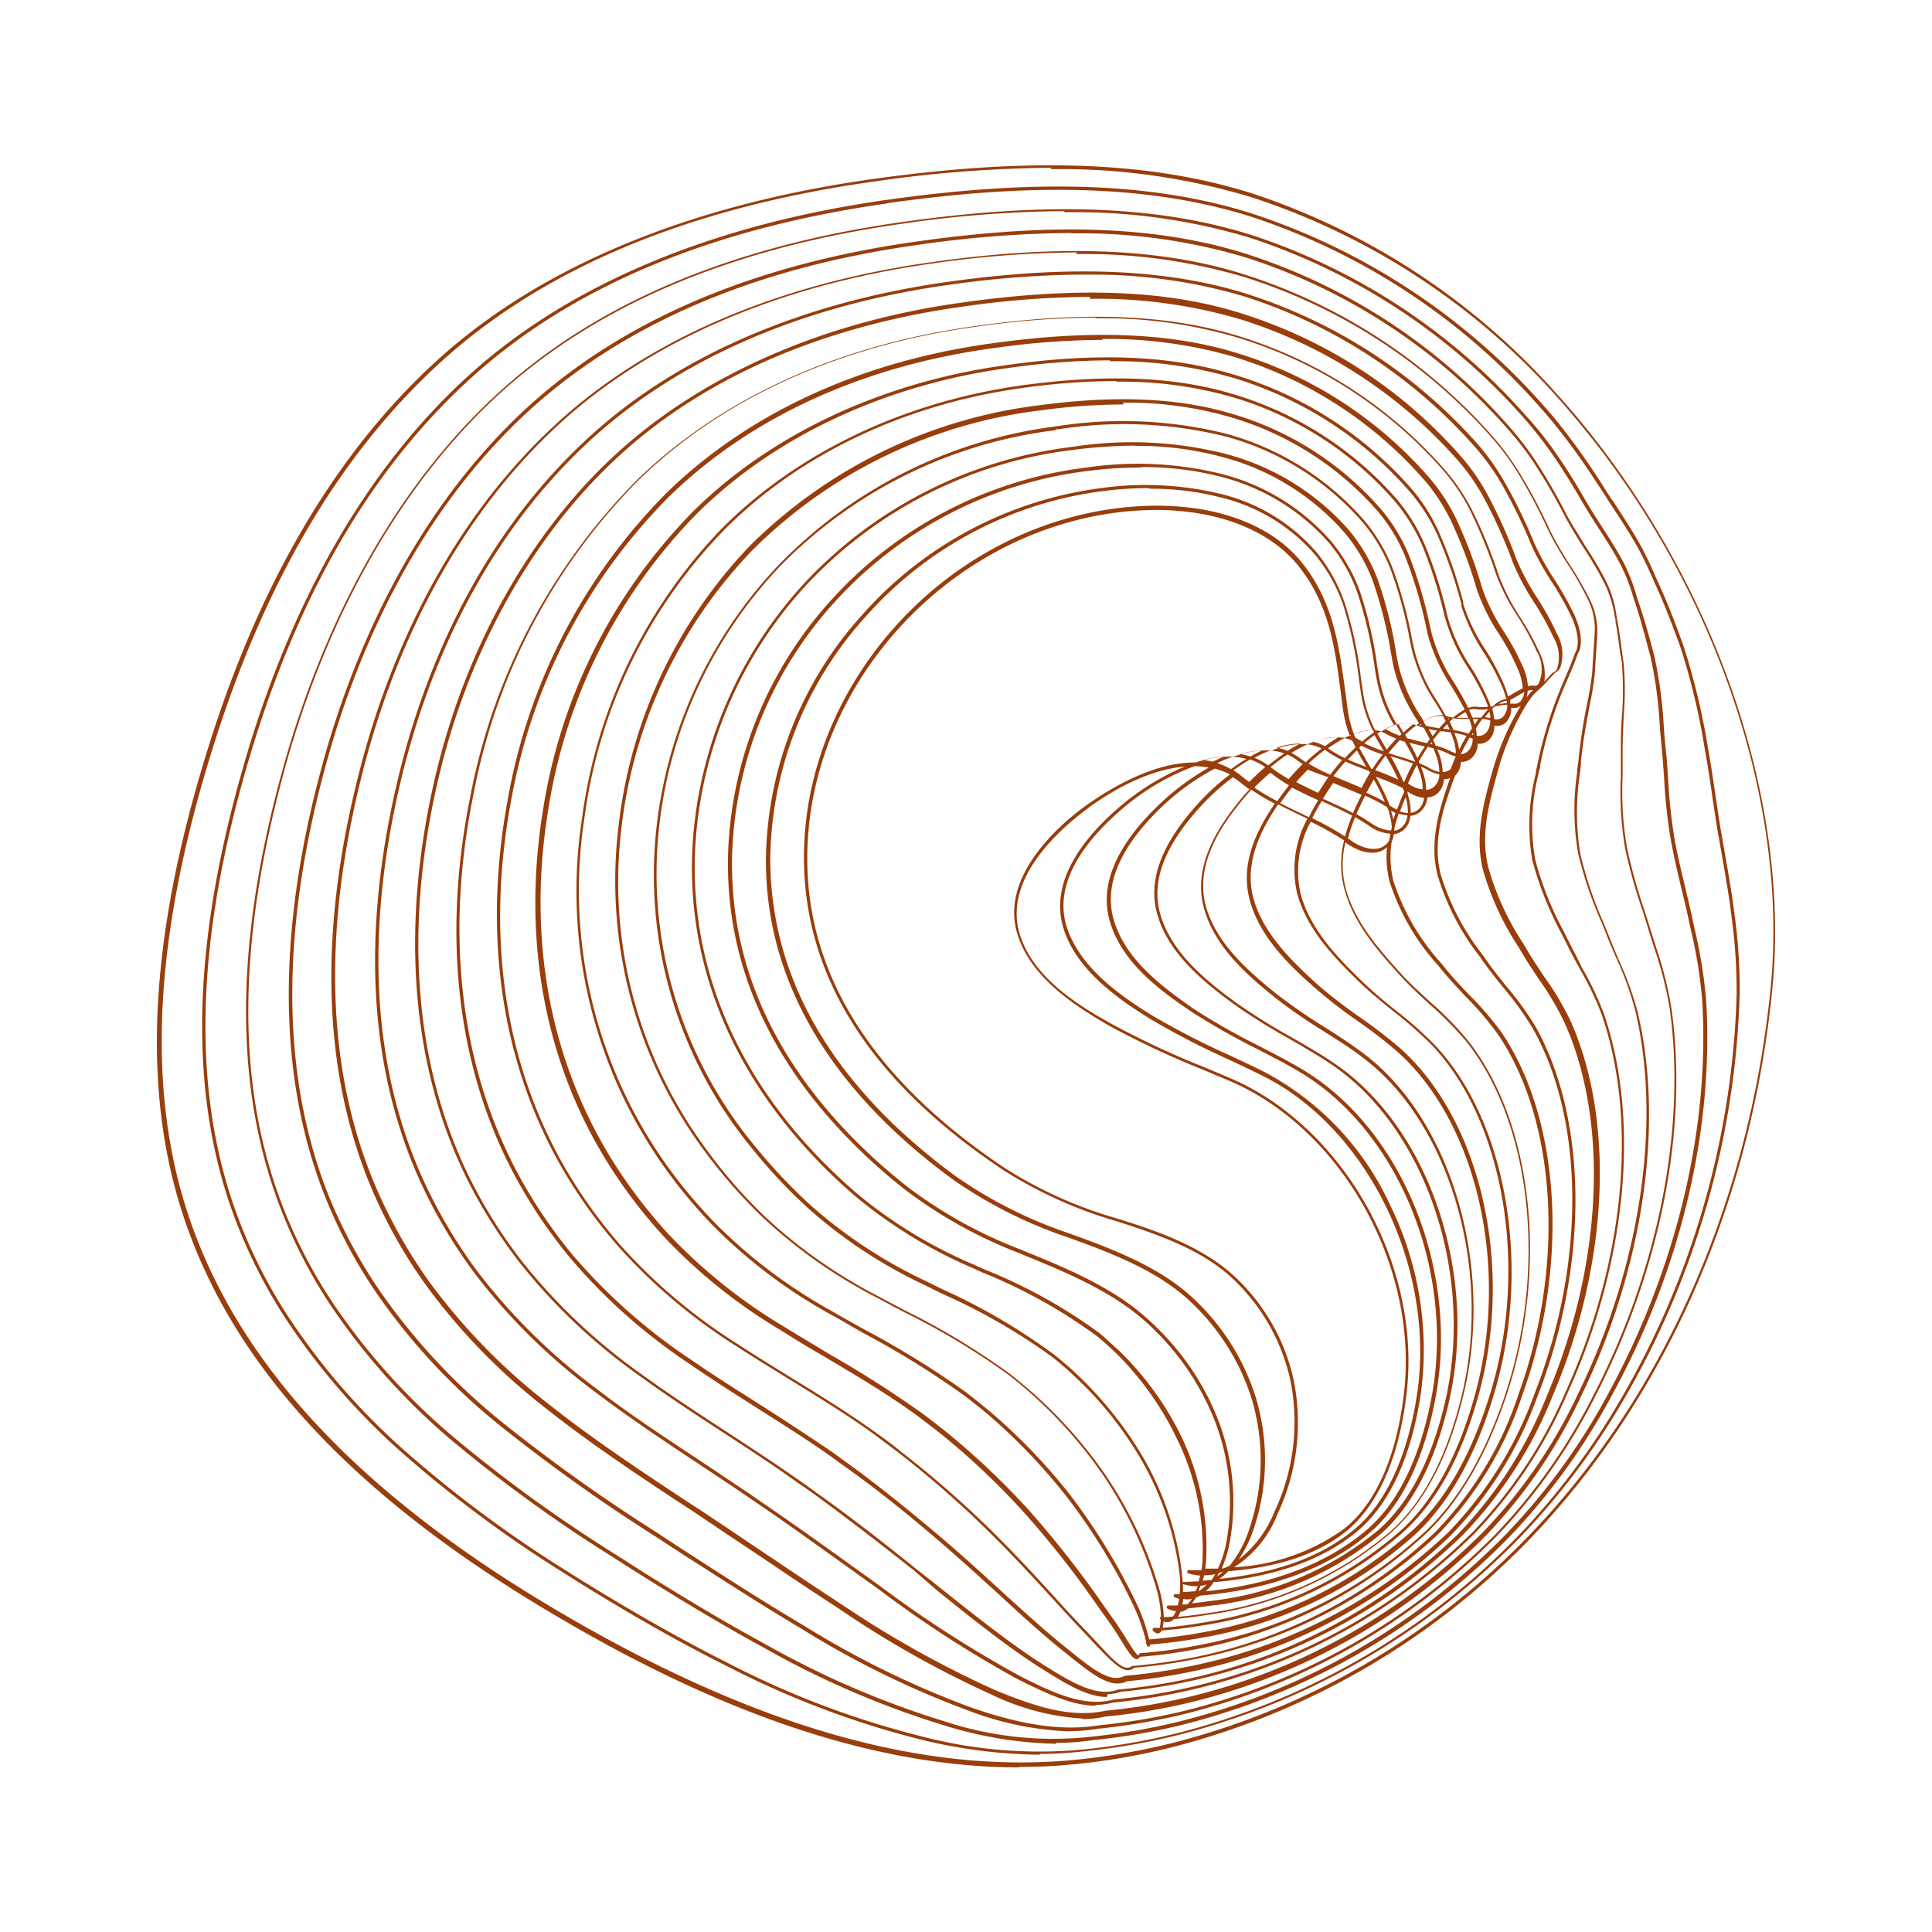 <svg xmlns="http://www.w3.org/2000/svg" viewBox="0 0 152 152"><defs><style>.cls-1{fill:none;}.cls-2{fill:#993d0b;}</style></defs><g id="Layer_2" data-name="Layer 2"><g id="Layer_1-2" data-name="Layer 1"><rect class="cls-1" width="152" height="152"/><path class="cls-2" d="M381.86-8451.58Zm1.21,1.62h0Zm1.22,1.62h0Zm1.22,1.62Zm4.88,6.48Zm1.22,1.62Zm1.21,1.62h0Zm33.47,15.81a2.7,2.7,0,0,1-.08.52,2.88,2.88,0,0,1,.5-.58.72.72,0,0,0-.42.06m-1.33,1,.19,0a.65.65,0,0,0,.63-.25,1.25,1.25,0,0,0,.24-.67l-.5.29c-.21.12-.41.24-.6.33,0,.1,0,.19,0,.28m-.29-.18a.8.8,0,0,1-.15,0,1.32,1.32,0,0,0-.45.22c.21,0,.42-.06.62-.07a1.1,1.1,0,0,0,0-.18m-3.9,1.35c.28,0,.58,0,.87,0l-.21-.46a3.29,3.29,0,0,0-.66.44m1.15,0c.24,0,.49,0,.73,0,.19-.25.38-.47.56-.67,0,0,0,0,0,0a3.25,3.25,0,0,1-1,0,1.06,1.06,0,0,0-.51.07c.09.18.17.37.25.56m1,0,.42.07c0-.15,0-.32-.08-.49-.11.13-.23.27-.34.42m.69.15a.75.75,0,0,0,.76-.21,1.31,1.31,0,0,0,.3-.92,6.45,6.45,0,0,0-1,.15h0l-.18.17a4.28,4.28,0,0,1,.15.8m-3.6-.07a1.17,1.17,0,0,1,0,.11l.09-.08-.14,0m-2.18.5.13.05-.06-.1-.07,0m4.16-.37v0a3.24,3.24,0,0,1,.13.41l.31-.44H422m-3.67.53c.33.09.68.14,1,.2.17-.2.34-.39.51-.56l-.21-.4a2.35,2.35,0,0,0-1.54.42l.2.34m1.34.24h.13l.39.06c-.06-.15-.12-.29-.19-.43q-.16.17-.33.36m-5.26.18v0l0,0h0m1.77-.52.33.58.05.06a8.78,8.78,0,0,1,.75-.64,2.16,2.16,0,0,0-1.13,0m4.32.45a6.67,6.67,0,0,1,1.19.29c.08-.15.17-.29.26-.43a5.2,5.2,0,0,0-.18-.61s0-.09-.05-.13h-.16a7.81,7.81,0,0,1-1.09-.05l-.28.26c.11.22.21.44.31.67m1.43.38.11,0c0-.06,0-.12,0-.18l-.09.14m.37.11a.87.87,0,0,0,.72-.22,1.36,1.36,0,0,0,.34-1,3,3,0,0,0-.61-.11,9.17,9.17,0,0,0-.52.76,3,3,0,0,1,.07.58m-10,0,.09,0s0,0,0-.06l-.07,0m2.79-.49.24.13a5.6,5.6,0,0,0,.9.4,1.59,1.59,0,0,0,.13-.13l-.07-.12c-.12-.21-.25-.42-.37-.64a5.8,5.8,0,0,0-.83.36m3.41,0c.11.19.21.38.31.57l.36-.45c-.23,0-.45-.07-.67-.12m-5.77.69a1.87,1.87,0,0,1,.31.17l.23.14a10.25,10.25,0,0,1,.93-.73l-.09-.19a4.24,4.24,0,0,0-1.5.31l.12.3m4.12.05c.35.1.7.18,1,.26l.52.12c.07-.11.15-.21.22-.31-.15-.31-.31-.61-.47-.9a3.51,3.51,0,0,1-.57-.21,8.65,8.65,0,0,0-.9.76l.16.28m1.83.45.15,0c0-.06-.05-.11-.07-.16l-.08.12m-5.75-.09a.83.83,0,0,0,.07.13l.06,0-.13-.08m-3.44-.09a3.21,3.21,0,0,1,.89.34,10,10,0,0,1,1.08-.71,4.93,4.93,0,0,0-2,.37m5.05-.66c.21.38.43.76.66,1.15l.07.12c.24-.3.5-.59.76-.87a4.71,4.71,0,0,1-.82-.38,3.79,3.79,0,0,0-.42-.18l-.25.16m6.07,0c0,.09.07.18.1.27a5.1,5.1,0,0,1,.26,1c.18-.37.38-.73.58-1.08a4.62,4.62,0,0,0-.94-.23m-14,1.15a5.27,5.27,0,0,1,.86.25,11.13,11.13,0,0,1,1-.57,6.16,6.16,0,0,0-1.86.32m6.88-.35a11.69,11.69,0,0,0,1.55.63s-.05-.08-.07-.13c-.22-.37-.45-.75-.66-1.14l-.31.23-.51.41m5.65.19a6.3,6.3,0,0,1,1.17.45,1.87,1.87,0,0,0,.41.15,4.24,4.24,0,0,0-.26-1.24c-.05-.13-.1-.27-.16-.4l-.55-.08-.29,0-.54.67c.08.16.15.32.22.49m2.65-.67c-.25.42-.48.86-.69,1.3a.9.9,0,0,0,.55-.22,1.32,1.32,0,0,0,.38-1l-.21-.08h0m-18.08,1.3a4.54,4.54,0,0,1,.81.19c.31-.18.62-.34.94-.49a7.22,7.22,0,0,0-1.75.3m6.91-.46.11.08a9.67,9.67,0,0,0,1.22.7c.27-.3.55-.58.84-.85l-.26-.53a2.64,2.64,0,0,0-.62-.2,12.92,12.92,0,0,0-1.29.8m6.41-.43c.22.39.43.79.63,1.22.18-.32.38-.63.58-.93l-.42-.1-.79-.19m-16.23,1.35a6.58,6.58,0,0,1,.75.14c.28-.14.57-.28.86-.4a8.3,8.3,0,0,0-1.61.26m14.61-.53.56.18c.51.15,1,.31,1.52.5h0c-.25-.56-.54-1.08-.83-1.59a2.91,2.91,0,0,1-.39-.12c-.3.32-.6.65-.88,1v0m-7.65,0a5.32,5.32,0,0,1,.67.42l.46.32a14,14,0,0,1,1.25-1.08,3.38,3.38,0,0,0-1.11-.33,13,13,0,0,0-1.27.67m-2.91.39a4.85,4.85,0,0,1,1.09.6c.41-.33.83-.65,1.26-.94a4.24,4.24,0,0,0-1.11-.24l-.61.26c-.2.1-.42.2-.63.32m7.34.13c.48.22,1,.41,1.47.59v0c-.25-.42-.5-.85-.74-1.3-.24.23-.49.48-.72.73m-10.27.27a5.62,5.62,0,0,1,1.07.47c.4-.28.8-.55,1.22-.8a5.13,5.13,0,0,0-1.11-.17,11,11,0,0,0-1.18.5m12.12.46h0l.08,0c.25-.38.52-.77.81-1.14a10.31,10.31,0,0,1-1.67-.7l-.18.16c.25.45.51.9.77,1.35l.17.29m3.8-.41a6.23,6.23,0,0,1,.86.42,2.57,2.57,0,0,0,.71.26,4.23,4.23,0,0,0-.25-1.3l-.21-.55-.44-.12c-.26.38-.5.77-.72,1.16a1.12,1.12,0,0,0,.05.13m1.43-1.07c0,.12.09.24.13.37a4.25,4.25,0,0,1,.27,1.39,1.08,1.08,0,0,0,.63-.23c.12-.32.25-.65.4-1a1.73,1.73,0,0,1-.51-.18,5.7,5.7,0,0,0-.92-.37m-10.15,1.11a13.13,13.13,0,0,0,1.71.88c.28-.38.6-.77.93-1.15a8.67,8.67,0,0,1-1.18-.69l-.18-.12a16.25,16.25,0,0,0-1.28,1.08m-3,.27a11.56,11.56,0,0,0,1.44.95c.34-.39.7-.79,1.1-1.18-.15-.09-.29-.19-.43-.29a3.57,3.57,0,0,0-.77-.46,15.83,15.83,0,0,0-1.34,1m8.23.23a18,18,0,0,1,1.83.75,16.78,16.78,0,0,0-1-1.89h0a13.31,13.31,0,0,0-.82,1.15m-11.15,0a5.79,5.79,0,0,1,.59.42,8.16,8.16,0,0,0,.66.5c.38-.39.8-.79,1.25-1.17a4.93,4.93,0,0,0-1.19-.6,14.58,14.58,0,0,0-1.31.85m13.33.9.11,0q.14-.31.27-.6c.13-.28.27-.56.42-.83-.49-.18-1-.34-1.48-.49l-.28-.08a16.08,16.08,0,0,1,1,2m-5.5-.44c.36.16.72.3,1.08.45l1.13.48c.12-.24.25-.47.37-.7l.29-.5-.08-.14c-.62-.23-1.25-.46-1.85-.74-.33.37-.65.76-.94,1.15m6.9-.69c.05.12.09.24.13.36a4.13,4.13,0,0,1,.26,1.42,1,1,0,0,0,.59-.23,1.29,1.29,0,0,0,.45-1,2.46,2.46,0,0,1-.83-.3,5.59,5.59,0,0,0-.6-.3m-1.06,1.31.18.11a2.21,2.21,0,0,0,1,.36,3.92,3.92,0,0,0-.24-1.34c-.07-.2-.14-.39-.22-.59h0c-.15.29-.29.57-.42.85s-.19.4-.28.62m-9.07-.26c.66.36,1.34.68,2,1l.49-.77c.1-.16.21-.31.32-.47A16.11,16.11,0,0,1,409-8415c-.39.38-.75.77-1.08,1.16m-3.14.25a16.53,16.53,0,0,0,1.81,1.07q.27-.39.54-.75l.38-.49a13.28,13.28,0,0,1-1.46-1h0c-.45.37-.87.77-1.26,1.16m8.81.42a15.29,15.29,0,0,1,1.46.73,15.36,15.36,0,0,0-.88-1.77l-.21.37-.37.67m1.83,1,.14.09a3.89,3.89,0,0,0,.44.24c.18-.48.37-1,.56-1.39,0-.1-.07-.21-.11-.31a19.76,19.76,0,0,0-2.12-.89h0a15.67,15.67,0,0,1,1.09,2.25m1.42-1s0,.09,0,.13a4.58,4.58,0,0,1,.24,1.46,1.12,1.12,0,0,0,.56-.23,1.35,1.35,0,0,0,.48-.95,2.61,2.61,0,0,1-1.14-.4l-.15-.09,0,.08m-.59,1.48a1.75,1.75,0,0,0,.62.12,4.22,4.22,0,0,0-.18-1.24c-.16.36-.31.74-.44,1.12m-6.07-1,.15.07c.74.33,1.49.67,2.22,1.06.21-.49.44-1,.69-1.43l-1.11-.47-1.14-.47-.34.5c-.16.24-.31.49-.47.74m-3.36.35q.8.41,1.59.78l.67.33c.22-.46.47-.91.73-1.34-.69-.32-1.39-.64-2.07-1l-.4.51c-.17.24-.35.48-.52.73m8.74.57,0,.09a5.83,5.83,0,0,1,.16.63c.05-.18.11-.36.17-.53a3.13,3.13,0,0,1-.36-.19m.27,1.43a.86.86,0,0,1,0,.16,1.16,1.16,0,0,0,.52-.22,1.37,1.37,0,0,0,.51-1,2.53,2.53,0,0,1-.69-.13,10.68,10.68,0,0,0-.33,1.14m-3-1.1c.4.22.79.46,1.16.71a3,3,0,0,0,1.57.58l.06-.23a4.63,4.63,0,0,0-.23-1.22c0-.13-.09-.26-.14-.39a14.13,14.13,0,0,0-1.73-.9c-.24.47-.48,1-.69,1.45m-3.47.32a25,25,0,0,1,2.58,1.44,13.2,13.2,0,0,1,.56-1.64c-.73-.39-1.49-.73-2.23-1.07l-.17-.07c-.26.43-.51.88-.74,1.34m2.81,1.59.21.15c1,.71,2.05.88,2.67.42a1.18,1.18,0,0,0,.37-.43l.09-.51a3.15,3.15,0,0,1-1.66-.61c-.36-.25-.74-.47-1.12-.69a14.23,14.23,0,0,0-.56,1.67m-15.63-27.56a28.67,28.67,0,0,0-3.6.23h0a30,30,0,0,0-18.72,9.89,28.89,28.89,0,0,0-7.5,19c0,7.83,3.36,15,10.12,21.33a48.46,48.46,0,0,0,4.57,3.76,35.08,35.08,0,0,0,8.84,4.43c3,1.09,6.68,2.43,9.34,4.74a16.39,16.39,0,0,1,1.46,1.43,17.9,17.9,0,0,1,3.84,6.64,17,17,0,0,1-.11,10.36,9.61,9.61,0,0,1-1.21,2.49,8.93,8.93,0,0,0,2.82-3.77,16.56,16.56,0,0,0,1.21-10.52,15.57,15.57,0,0,0-4.7-8c-2.38-2.14-5.76-3.32-9-4.35a34.32,34.32,0,0,1-8.84-4c-10.16-6.76-15.44-14.81-15.68-23.94-.36-13.83,10.75-26.46,24.76-28.15,6.19-.75,11.54.81,14.32,4.19,2.58,3.13,3,6.62,3.51,10.32.06.42.11.85.17,1.28a8.78,8.78,0,0,0,.5,2,4.48,4.48,0,0,1,1.47-.32,9.94,9.94,0,0,1-.9-2.79c-.06-.39-.12-.79-.17-1.18a32.19,32.19,0,0,0-1.25-5.89,12.75,12.75,0,0,0-2.26-4,14.25,14.25,0,0,0-7.39-4.45,21.73,21.73,0,0,0-5.59-.68m.57,1.67a25,25,0,0,0-2.95.18c-13.88,1.68-24.89,14.19-24.53,27.9.24,9,5.48,17,15.57,23.72a33.77,33.77,0,0,0,8.77,3.94c3.28,1,6.68,2.24,9.1,4.41a15.72,15.72,0,0,1,4.78,8.13,16.87,16.87,0,0,1-1.22,10.69,8.62,8.62,0,0,1-3.43,4.21,16.19,16.19,0,0,0,8.63-3c3.21-2.53,4.35-7.27,4.75-10.8,1.11-9.92-4.9-20.66-13.69-24.44l-2.08-.88a69,69,0,0,1-7.36-3.44c-3-1.72-6.25-3.91-7.28-7.21-1.28-4,2.27-7.68,4.51-9.49.64-.52,5.15-4.05,9.38-4.05h.13a8.63,8.63,0,0,1,3-.47,7.46,7.46,0,0,1,3-.48A6.32,6.32,0,0,1,409-8417a5.21,5.21,0,0,1,2.9-.5,3.39,3.39,0,0,1,.39-.18,9.42,9.42,0,0,1-.52-2c-.06-.43-.11-.85-.17-1.27-.47-3.66-.91-7.12-3.45-10.2-2.28-2.75-6.32-4.28-11.14-4.28m-1.09-3.34a33.83,33.83,0,0,0-4.3.28,32.16,32.16,0,0,0-19.71,10.15,31,31,0,0,0-8.2,19.74c-.29,8.19,2.84,15.72,9.29,22.38a45,45,0,0,0,4.53,4.07,36.06,36.06,0,0,0,8.9,4.92l.26.11c3.12,1.27,6.65,2.72,9.31,5a21,21,0,0,1,1.54,1.45,20.57,20.57,0,0,1,4.29,6.56,17.92,17.92,0,0,1,1,10,9.28,9.28,0,0,1-.61,1.95h.14a5.27,5.27,0,0,0,.49-.22,8.86,8.86,0,0,0,1.58-3,16.77,16.77,0,0,0,.12-10.2,17.78,17.78,0,0,0-3.79-6.55,19.12,19.12,0,0,0-1.44-1.41c-2.62-2.27-6.3-3.61-9.26-4.68a35.55,35.55,0,0,1-8.9-4.47,47.81,47.81,0,0,1-4.6-3.78c-6.81-6.38-10.24-13.62-10.2-21.52a29.17,29.17,0,0,1,7.56-19.17,30.31,30.31,0,0,1,18.89-10h0a25.18,25.18,0,0,1,9.29.46,14.47,14.47,0,0,1,7.52,4.53,13,13,0,0,1,2.3,4.13,31.12,31.12,0,0,1,1.26,5.94l.18,1.18a9.61,9.61,0,0,0,.93,2.83,2.74,2.74,0,0,1,.5.08,5.43,5.43,0,0,1,1-.47,10.9,10.9,0,0,1-1.37-3.58c-.07-.36-.13-.72-.18-1.07a32.62,32.62,0,0,0-1.34-5.77,12.81,12.81,0,0,0-2.23-3.93,16.91,16.91,0,0,0-8.48-5.2,24.08,24.08,0,0,0-6.29-.77m-.48-1.69a39,39,0,0,0-5,.35h0a34.27,34.27,0,0,0-20.69,10.41,33.19,33.19,0,0,0-8.91,20.47c-.54,8.45,2.39,16.56,8.47,23.45a43.29,43.29,0,0,0,4.48,4.37,37,37,0,0,0,9,5.41l.75.34a41.12,41.12,0,0,1,9.05,5c.56.46,1.11,1,1.63,1.46a24.21,24.21,0,0,1,4.74,6.49A20.07,20.07,0,0,1,401-8353a8.6,8.6,0,0,1-.08.86l1,0a8.45,8.45,0,0,0,.65-2,17.66,17.66,0,0,0-1-9.88,20.5,20.5,0,0,0-4.23-6.48c-.49-.5-1-1-1.53-1.43-2.63-2.21-6.14-3.64-9.24-4.91l-.26-.11a36.55,36.55,0,0,1-9-5,44.41,44.41,0,0,1-4.55-4.1c-6.51-6.71-9.66-14.31-9.37-22.57a31.23,31.23,0,0,1,8.27-19.9,32.36,32.36,0,0,1,19.87-10.24,27.56,27.56,0,0,1,10.69.5,17,17,0,0,1,8.6,5.29,13.19,13.19,0,0,1,2.29,4,32.31,32.31,0,0,1,1.34,5.82l.18,1.06a10.57,10.57,0,0,0,1.38,3.55,2.35,2.35,0,0,1,1.51.05,1.43,1.43,0,0,1,.22-.15l-.17-.29a13.09,13.09,0,0,1-1.86-4.29l-.16-.87a34.18,34.18,0,0,0-1.44-5.74,12.93,12.93,0,0,0-2.22-3.8,19.23,19.23,0,0,0-9.57-5.95,25.38,25.38,0,0,0-6.94-.89M402-8351.8l-.15.28a5.57,5.57,0,0,0,.49-.39l-.34.11m.76-.16a4.78,4.78,0,0,1-.73.63c4.52-.47,8-1.74,10.58-3.86,3.2-2.62,4.48-7.32,5-10.81,1.41-9.88-3.94-20.82-12.17-24.91-.93-.46-1.88-.91-2.8-1.34a61.58,61.58,0,0,1-6-3.11c-2.85-1.75-5.89-4-6.87-7.15-1.14-3.69,1.62-7.1,4.14-9.32a19.62,19.62,0,0,1,5.4-3.41c-2.91.24-6.12,2-8.54,4-2.18,1.78-5.65,5.33-4.43,9.22,1,3.2,4.19,5.36,7.17,7a67.61,67.61,0,0,0,7.33,3.43l2.09.88c8.88,3.83,15,14.68,13.84,24.71-.4,3.57-1.57,8.38-4.85,11-2.56,2-5.78,2.77-9.1,3.06m-2,.33c0,.14-.06.28-.1.42l.7-.06a5,5,0,0,0,.29-.45,4.71,4.71,0,0,1-.89.09m-11.64-90.23v.13a36.54,36.54,0,0,0-21.67,10.67,35.4,35.4,0,0,0-9.62,21.2,33.61,33.61,0,0,0,7.65,24.52,42.72,42.72,0,0,0,4.42,4.67,38.25,38.25,0,0,0,9,5.9l1.28.63A48.07,48.07,0,0,1,389-8369c.58.46,1.16.95,1.71,1.47a29.55,29.55,0,0,1,5.19,6.41,23.91,23.91,0,0,1,3.19,9.36c0,.22.05.45.06.68l1.27-.06c0-.15.07-.3.11-.45a4.51,4.51,0,0,1-.93-.17.13.13,0,0,1-.09-.15.13.13,0,0,1,.12-.11c.33,0,.65,0,1,0a8.22,8.22,0,0,0,.08-.88,19.7,19.7,0,0,0-2.07-9.57A24.13,24.13,0,0,0,394-8369c-.52-.5-1.06-1-1.61-1.44a41.21,41.21,0,0,0-9-5l-.75-.34a37.77,37.77,0,0,1-9-5.45,41.8,41.8,0,0,1-4.5-4.4c-6.13-6.94-9.08-15.11-8.54-23.64a33.47,33.47,0,0,1,9-20.63,34.51,34.51,0,0,1,20.85-10.49,30.18,30.18,0,0,1,12.08.55,19.52,19.52,0,0,1,9.7,6,13.47,13.47,0,0,1,2.26,3.88,32.06,32.06,0,0,1,1.45,5.79l.16.86a12.67,12.67,0,0,0,1.83,4.2l.17.29a2.81,2.81,0,0,1,1.52-.47c-.2-.35-.4-.68-.6-1a13.44,13.44,0,0,1-1.84-4.13l-.15-.71a33.45,33.45,0,0,0-1.54-5.67,13.19,13.19,0,0,0-2.19-3.67,21.88,21.88,0,0,0-10.66-6.71,33.26,33.26,0,0,0-13.38-.58ZM401.55-8351a4.61,4.61,0,0,1-.59.65l.61-.07c4.95-.6,9-2.19,12-4.72,3.21-2.69,4.61-7.37,5.22-10.82,1.73-10-2.86-20.9-10.67-25.39-1-.59-2.11-1.15-3.15-1.69a54.86,54.86,0,0,1-5.08-2.88c-2.81-1.88-5.53-4-6.46-7.1-.85-2.82.42-5.9,3.77-9.14a20,20,0,0,1,4-3,6.86,6.86,0,0,0-1.12-.11,18.47,18.47,0,0,0-6,3.63c-2.46,2.16-5.16,5.49-4.06,9,1,3.1,3.95,5.28,6.76,7a60.93,60.93,0,0,0,6,3.09c.92.43,1.88.88,2.8,1.34a22.45,22.45,0,0,1,9.88,10.45,25.84,25.84,0,0,1,2.44,14.73c-.51,3.54-1.81,8.31-5.07,11-2.69,2.2-6.28,3.49-11,3.94l-.28,0m-1,.31c-.05.13-.1.27-.16.39h.06a3.48,3.48,0,0,0,.59-.5,2.88,2.88,0,0,1-.49.11m-1.39-.13a4.24,4.24,0,0,1,0,.62l1-.07c.06-.13.12-.26.17-.4a3,3,0,0,1-1.1-.15m1,1a3.75,3.75,0,0,1-.36.5c.51-.05,1-.12,1.5-.19a25.08,25.08,0,0,0,13.14-5.55c3.22-2.78,4.73-7.42,5.44-10.83,2-9.92-1.89-21-9.15-25.86-1.06-.71-2.2-1.36-3.29-2a46.54,46.54,0,0,1-4.34-2.71c-2.45-1.79-5.13-4-6-7-.81-2.73.3-5.66,3.39-9a17.58,17.58,0,0,1,2.31-2.07,5.62,5.62,0,0,0-1.2-.46,19,19,0,0,0-4.23,3.07c-3.28,3.17-4.52,6.15-3.7,8.88.9,3,3.59,5.1,6.35,7a53.18,53.18,0,0,0,5.06,2.87c1.05.54,2.13,1.1,3.16,1.7,7.9,4.53,12.54,15.56,10.79,25.65-.62,3.49-2,8.23-5.3,11-3,2.56-7.12,4.17-12.12,4.78l-1.06.11-.09,0a2.1,2.1,0,0,1-.26.13m-1.08.12c0,.16-.05.31-.08.45l.39,0a2.71,2.71,0,0,0,.38-.43,2,2,0,0,1-.69,0m-.22,1a3.14,3.14,0,0,1-.19.41c.81-.08,1.61-.18,2.39-.3a28.06,28.06,0,0,0,14.29-6.39c2.6-2.29,4.5-5.94,5.67-10.85,2.34-9.85-.94-21.17-7.64-26.33-1-.8-2.17-1.52-3.27-2.22a42.87,42.87,0,0,1-3.76-2.6c-2.27-1.82-4.76-4-5.62-7-1-3.47,1.25-6.68,3-8.79.17-.21.36-.41.56-.63-.22-.15-.44-.32-.65-.49a7,7,0,0,0-.65-.46,17.68,17.68,0,0,0-2.37,2.11c-3,3.22-4.11,6.07-3.33,8.71.89,3,3.53,5.14,5.94,6.91a48.32,48.32,0,0,0,4.32,2.7c1.1.63,2.23,1.28,3.3,2,7.35,4.88,11.33,16.11,9.26,26.13-.71,3.45-2.25,8.15-5.52,11a25.37,25.37,0,0,1-13.28,5.61c-.6.09-1.22.16-1.84.22l-.16.1a1.43,1.43,0,0,1-.47.18m-4.44-95a48.84,48.84,0,0,0-6.48.46,38.69,38.69,0,0,0-22.66,10.93A37.76,37.76,0,0,0,355-8410.48a35.36,35.36,0,0,0,6.83,25.57,39.26,39.26,0,0,0,4.37,5,39.55,39.55,0,0,0,9.09,6.39l1.87,1a57.43,57.43,0,0,1,8.4,5.06c.61.47,1.21,1,1.78,1.48a35.94,35.94,0,0,1,5.64,6.34,31.78,31.78,0,0,1,4.29,9,9.08,9.08,0,0,1,.39,2.33l.72-.06a1.73,1.73,0,0,0,.24-.43,1.75,1.75,0,0,1-.66-.19.15.15,0,0,1-.07-.15.13.13,0,0,1,.12-.1l.77,0c0-.16.07-.34.09-.52l-.35-.12a.13.13,0,0,1-.08-.14.13.13,0,0,1,.13-.11l.34,0a8.21,8.21,0,0,0,0-1.56,23.79,23.79,0,0,0-3.17-9.27,28.71,28.71,0,0,0-5.14-6.35c-.54-.51-1.11-1-1.69-1.46a47.15,47.15,0,0,0-8.7-5l-1.28-.64a38.14,38.14,0,0,1-9.09-5.94,40.61,40.61,0,0,1-4.45-4.7,33.84,33.84,0,0,1-7.71-24.7,35.69,35.69,0,0,1,9.69-21.36A36.78,36.78,0,0,1,389.15-8442a33.57,33.57,0,0,1,13.48.59,22.14,22.14,0,0,1,10.79,6.79,13.69,13.69,0,0,1,2.23,3.74,34.31,34.31,0,0,1,1.56,5.72l.15.7a12.79,12.79,0,0,0,1.8,4.06c.24.39.47.79.7,1.2l.08,0a3.38,3.38,0,0,0,.48.11,5,5,0,0,1,.91-.63c-.33-.67-.71-1.3-1.08-1.91a13.86,13.86,0,0,1-1.82-4l-.12-.55a35,35,0,0,0-1.66-5.6,13.15,13.15,0,0,0-2.16-3.55,24.45,24.45,0,0,0-11.76-7.45,29,29,0,0,0-8.28-1.09m3.19,95.88a3.58,3.58,0,0,1-.06.51c1.1-.1,2.2-.24,3.27-.43a30.74,30.74,0,0,0,15.45-7.22c2.6-2.34,4.58-6,5.89-10.86,2.68-9.95.1-21.22-6.13-26.8a35.71,35.71,0,0,0-3.16-2.44,39.56,39.56,0,0,1-3.26-2.52c-2.19-1.93-4.4-4.07-5.2-6.93s.48-5.48,1.95-7.64a17.19,17.19,0,0,1-1.84-1.1c-.2.22-.39.43-.57.65-1.74,2.06-3.93,5.2-3,8.55.84,2.91,3.3,5.06,5.53,6.85a42.47,42.47,0,0,0,3.74,2.59c1.11.7,2.24,1.43,3.29,2.24,6.77,5.21,10.1,16.65,7.73,26.59-1.18,5-3.11,8.66-5.75,11a28.19,28.19,0,0,1-14.42,6.45c-.86.14-1.75.25-2.64.33a.78.78,0,0,1-.2.16.7.7,0,0,1-.65,0m-3.72-97.56a53.3,53.3,0,0,0-7.17.52c-9.32,1.25-17.72,5.22-23.64,11.19a40,40,0,0,0-11,22.67,37.33,37.33,0,0,0,6,26.64,39.6,39.6,0,0,0,4.33,5.28,40.67,40.67,0,0,0,9.15,6.88c.82.48,1.67.95,2.53,1.43a71.18,71.18,0,0,1,8,4.94c.63.48,1.26,1,1.87,1.5a46.1,46.1,0,0,1,6.08,6.26,48.49,48.49,0,0,1,5.39,8.69,13.83,13.83,0,0,1,1.08,3,40,40,0,0,0,4.14-.54,33.44,33.44,0,0,0,16.6-8.06c2.62-2.4,4.68-6.06,6.13-10.87,3-9.89,1-21.36-4.62-27.28a32.14,32.14,0,0,0-3-2.64c-.94-.76-1.92-1.55-2.83-2.44-1.67-1.65-4-3.92-4.78-6.88a8.34,8.34,0,0,1,.81-5.86l-.67-.32c-.54-.26-1.09-.53-1.63-.81-1.44,2.12-2.7,4.72-1.93,7.45s3,4.9,5.12,6.81a38.86,38.86,0,0,0,3.24,2.49,39.81,39.81,0,0,1,3.19,2.46c6.3,5.64,8.91,17,6.2,27.07-1.32,4.91-3.33,8.6-6,11a30.93,30.93,0,0,1-15.58,7.29c-1.11.19-2.25.34-3.41.43a.4.4,0,0,1-.17.19c-.11.06-.29.08-.52-.19a.12.12,0,0,1,0-.13.12.12,0,0,1,.11-.08l.43,0a3.19,3.19,0,0,0,.08-.66h0a.14.14,0,0,1-.05-.15.13.13,0,0,1,.07-.08,9.14,9.14,0,0,0-.38-2.27,31.78,31.78,0,0,0-4.27-9,35.7,35.7,0,0,0-5.59-6.29c-.57-.5-1.16-1-1.77-1.47a57.73,57.73,0,0,0-8.36-5l-1.87-1a39.54,39.54,0,0,1-9.15-6.43,40.48,40.48,0,0,1-4.4-5,35.66,35.66,0,0,1-6.88-25.76,38,38,0,0,1,10.4-22.09,39,39,0,0,1,22.81-11l0,.13,0-.13c5.91-.78,10.77-.57,14.88.64a24.69,24.69,0,0,1,11.88,7.54,13.71,13.71,0,0,1,2.2,3.61,34.79,34.79,0,0,1,1.67,5.64l.13.55a13.13,13.13,0,0,0,1.79,3.9c.37.62.75,1.26,1.09,1.95a1.4,1.4,0,0,1,.65-.1,3,3,0,0,0,.89,0l0-.08a17.59,17.59,0,0,0-1.53-2.93,14.17,14.17,0,0,1-1.79-3.82l-.1-.35a35.41,35.41,0,0,0-1.77-5.56,13.88,13.88,0,0,0-2.14-3.43,27.15,27.15,0,0,0-12.85-8.21,31.42,31.42,0,0,0-9-1.19m-.53-1.68a57.45,57.45,0,0,0-7.86.58c-9.74,1.29-18.48,5.36-24.62,11.44a42.62,42.62,0,0,0-11.75,23.42c-1.64,10.14.15,19.72,5.18,27.7a39.78,39.78,0,0,0,4.27,5.58,42.19,42.19,0,0,0,9.22,7.37c1.06.66,2.15,1.29,3.29,2a86.68,86.68,0,0,1,7.44,4.73c.66.49,1.32,1,1.95,1.51a59.44,59.44,0,0,1,6.53,6.19,81.4,81.4,0,0,1,5.9,7.54l.58.82c.45.61.83,1.23,1.14,1.72s.8,1.29.95,1.29h0a.32.32,0,0,0,.05-.1.13.13,0,0,1,.12-.08,39.55,39.55,0,0,0,4.59-.63,36,36,0,0,0,17.75-8.89c2.64-2.46,4.78-6.12,6.36-10.88,3.31-10,2-21.39-3.11-27.76a27.52,27.52,0,0,0-2.79-2.83c-.81-.74-1.65-1.51-2.43-2.37-1.61-1.79-3.62-4-4.36-6.82a7.6,7.6,0,0,1,0-3.76,24.94,24.94,0,0,0-2.63-1.47,8.1,8.1,0,0,0-.79,5.69c.79,2.89,3.06,5.13,4.72,6.76a37,37,0,0,0,2.8,2.42,29.89,29.89,0,0,1,3,2.66c5.71,6,7.68,17.57,4.68,27.54-1.45,4.85-3.54,8.55-6.19,11a33.61,33.61,0,0,1-16.73,8.12c-1.36.25-2.75.43-4.15.55,0,.07,0,.12,0,.14a.12.12,0,0,1-.13,0c-.09,0-.11-.09-.16-.27a.12.12,0,0,1,0-.1,14.22,14.22,0,0,0-1.07-3,47.41,47.41,0,0,0-5.37-8.65,46.16,46.16,0,0,0-6-6.23c-.6-.5-1.23-1-1.86-1.48a69.21,69.21,0,0,0-7.94-4.92c-.86-.48-1.71-1-2.53-1.44a40.67,40.67,0,0,1-9.21-6.92,39.23,39.23,0,0,1-4.35-5.31,37.58,37.58,0,0,1-6.05-26.82A40.43,40.43,0,0,1,362.92-8434c6-6,14.42-10,23.79-11.26l0,.13,0-.13c6.51-.87,11.83-.65,16.27.68a27.43,27.43,0,0,1,13,8.29,14.05,14.05,0,0,1,2.17,3.49,35.24,35.24,0,0,1,1.8,5.6l.09.35a13.84,13.84,0,0,0,1.77,3.76,18,18,0,0,1,1.54,3s0,.08,0,.12l.2,0a2,2,0,0,1,.91-.57l.15,0a6.86,6.86,0,0,0-.24-.78,19,19,0,0,0-1.52-2.87,14.8,14.8,0,0,1-1.77-3.66l0-.15a37.49,37.49,0,0,0-1.92-5.53,14.37,14.37,0,0,0-2.11-3.3,29.8,29.8,0,0,0-13.95-9,33.18,33.18,0,0,0-9.69-1.3m-.53-1.68a62,62,0,0,0-8.55.64h0c-10.32,1.39-19.17,5.43-25.6,11.7a45.16,45.16,0,0,0-12.46,24.15c-1.94,10.61-.43,20.55,4.35,28.76a39,39,0,0,0,4.23,5.9,43.21,43.21,0,0,0,9.28,7.85c1.34.88,2.78,1.76,4.17,2.62,2.28,1.4,4.63,2.85,6.79,4.41.7.5,1.38,1,2,1.52a80.87,80.87,0,0,1,7,6.12c1.9,1.87,3.57,3.69,5.05,5.31.89,1,1.73,1.89,2.53,2.71l.86.92c1.2,1.3,2.07,2.23,2.62,1.72a.11.11,0,0,1,.08,0,44.63,44.63,0,0,0,4.91-.7A38.63,38.63,0,0,0,419-8355a27.92,27.92,0,0,0,6.58-10.89c3.65-10.06,3-21.41-1.6-28.24a24.38,24.38,0,0,0-2.55-3c-.69-.73-1.4-1.49-2.06-2.31l-.11-.14a18,18,0,0,1-3.84-6.63,8,8,0,0,1-.2-2.69l-.15.13c-.73.53-1.87.37-3-.42l-.12-.09a7.4,7.4,0,0,0,0,3.53c.72,2.76,2.71,4.95,4.3,6.72.77.85,1.61,1.61,2.42,2.35a26.1,26.1,0,0,1,2.81,2.86c5.19,6.43,6.49,17.94,3.16,28-1.6,4.8-3.76,8.49-6.43,11a36.27,36.27,0,0,1-17.88,9,40.46,40.46,0,0,1-4.55.62.27.27,0,0,1-.24.18c-.29,0-.57-.4-1.19-1.4-.32-.52-.69-1.1-1.13-1.71l-.59-.82a77.57,77.57,0,0,0-5.88-7.51,58,58,0,0,0-6.49-6.17c-.63-.51-1.29-1-1.94-1.5-2.33-1.71-4.92-3.24-7.42-4.72-1.1-.64-2.23-1.31-3.3-2a42.35,42.35,0,0,1-9.27-7.41,40.16,40.16,0,0,1-4.3-5.62c-5.06-8-6.87-17.67-5.22-27.88a42.86,42.86,0,0,1,11.83-23.56c6.18-6.12,15-10.22,24.76-11.52h0c7.08-1,12.85-.73,17.67.73a30,30,0,0,1,14.07,9,14.21,14.21,0,0,1,2.14,3.36,36.21,36.21,0,0,1,1.94,5.57l0,.15a14.31,14.31,0,0,0,1.75,3.6,19.35,19.35,0,0,1,1.53,2.9,6.86,6.86,0,0,1,.24.78l.51-.29a7,7,0,0,1,.65-.36,4.36,4.36,0,0,0-.35-1.43,17.83,17.83,0,0,0-1.5-2.81,15.9,15.9,0,0,1-1.75-3.5,36.9,36.9,0,0,0-2.05-5.45,14.57,14.57,0,0,0-2.08-3.18,32.5,32.5,0,0,0-15-9.71,35.61,35.61,0,0,0-10.4-1.4m-.52-1.68a66.41,66.41,0,0,0-9.25.7c-7.51,1-18.22,3.92-26.58,12A47.7,47.7,0,0,0,343.34-8413c-2.25,11.08-1,21.39,3.53,29.83A39.37,39.37,0,0,0,351-8377a44.87,44.87,0,0,0,9.34,8.34c1.68,1.16,3.49,2.31,5.24,3.42,2,1.27,4,2.58,6,3.93l2.11,1.54c2.34,1.75,4.84,3.79,7.41,6,1.3,1.14,2.51,2.24,3.67,3.3,1.78,1.62,3.46,3.15,5,4.39l.45.37c1.83,1.47,3.27,2.63,4.38,2h.05a43.51,43.51,0,0,0,5.22-.78A41.21,41.21,0,0,0,420-8354.95a30.32,30.32,0,0,0,6.81-10.9c4-10.13,4-21.41-.08-28.72a23.46,23.46,0,0,0-2.3-3.21c-.57-.71-1.17-1.45-1.72-2.24l-.21-.3a19.46,19.46,0,0,1-3.31-6.41c-.69-2.79.26-5.45,1-7.61a1.3,1.3,0,0,1-.49.1,1.58,1.58,0,0,1-.55,1.15,1.33,1.33,0,0,1-.76.28,1.64,1.64,0,0,1-.59,1.16,1.31,1.31,0,0,1-.73.28,1.66,1.66,0,0,1-.61,1.17,1.59,1.59,0,0,1-.7.28,2,2,0,0,1-.17.59,8,8,0,0,0,.13,3.07,17.83,17.83,0,0,0,3.8,6.53l.1.13c.65.82,1.36,1.58,2.05,2.3a24.39,24.39,0,0,1,2.58,3c4.65,6.89,5.3,18.33,1.63,28.47a28.25,28.25,0,0,1-6.65,11,38.85,38.85,0,0,1-19,9.79,42.33,42.33,0,0,1-4.89.7c-.74.63-1.67-.38-3-1.76l-.86-.92c-.8-.82-1.64-1.74-2.53-2.72-1.48-1.61-3.15-3.43-5.05-5.3a80.49,80.49,0,0,0-6.95-6.1c-.65-.5-1.33-1-2-1.51-2.15-1.56-4.5-3-6.78-4.4-1.39-.86-2.83-1.74-4.18-2.62a43.68,43.68,0,0,1-9.33-7.91,39.26,39.26,0,0,1-4.25-5.92c-4.82-8.27-6.34-18.28-4.39-29a45.43,45.43,0,0,1,12.53-24.28c6.48-6.31,15.38-10.39,25.76-11.78h0c7.66-1.06,13.9-.81,19.05.77a32.68,32.68,0,0,1,15.16,9.79,15.15,15.15,0,0,1,2.13,3.24,37.74,37.74,0,0,1,2.06,5.48,15.37,15.37,0,0,0,1.72,3.44,20.23,20.23,0,0,1,1.53,2.85,4.55,4.55,0,0,1,.35,1.44.93.93,0,0,1,.49-.05.34.34,0,0,0,.34-.15,2.72,2.72,0,0,0-.13-2.54,20.14,20.14,0,0,0-1.5-2.76,16.55,16.55,0,0,1-1.71-3.33,39.87,39.87,0,0,0-2.14-5.22,15.77,15.77,0,0,0-2.06-3A35.14,35.14,0,0,0,403.43-8449a37.23,37.23,0,0,0-11.09-1.51m-.53-1.68a70.84,70.84,0,0,0-9.94.76c-7.82,1.07-19,4.06-27.57,12.22-6.68,6.34-11.61,15.44-13.87,25.62-2.57,11.55-1.63,22.23,2.71,30.89a39.05,39.05,0,0,0,4.12,6.5,45.92,45.92,0,0,0,9.4,8.83c2.08,1.51,4.35,3,6.54,4.42,1.62,1.06,3.3,2.16,4.9,3.26.73.51,1.47,1,2.19,1.55,3,2.12,5.76,4.31,7.86,6l1.75,1.38c2.85,2.27,5.54,4.41,8,6,2.27,1.44,4.41,2.8,6.16,2.14h0a47.21,47.21,0,0,0,5.54-.85,43.85,43.85,0,0,0,21.22-11.4,33.24,33.24,0,0,0,7-10.91c4.33-10.19,4.88-21.38,1.42-29.2a22.52,22.52,0,0,0-2-3.43c-.46-.69-.94-1.4-1.38-2.14l-.31-.52a22.13,22.13,0,0,1-2.8-6.13c-.62-2.63.09-5.2.65-7.26l.13-.45a20.72,20.72,0,0,1,2.22-5.12.88.88,0,0,1-.7.17H425a1.59,1.59,0,0,1-.38,1.1,1,1,0,0,1-.95.3,1.54,1.54,0,0,1-.42,1.12,1.12,1.12,0,0,1-.89.3,1.56,1.56,0,0,1-.48,1.13,1.18,1.18,0,0,1-.84.3,1.61,1.61,0,0,1-.46,1.09l0,0-.07.18c-.78,2.14-1.75,4.81-1.07,7.56a19.24,19.24,0,0,0,3.28,6.32l.21.3c.54.79,1.13,1.52,1.7,2.23a23.36,23.36,0,0,1,2.33,3.24c4.08,7.38,4.12,18.74.1,29a30.7,30.7,0,0,1-6.88,11,41.38,41.38,0,0,1-20.19,10.62,43.53,43.53,0,0,1-5.22.79c-1.26.65-2.75-.55-4.64-2.07l-.45-.36c-1.56-1.25-3.24-2.78-5-4.41-1.17-1.06-2.37-2.16-3.67-3.3-2.57-2.25-5.06-4.28-7.4-6-.69-.51-1.4-1-2.1-1.52-1.92-1.36-4-2.66-6-3.93-1.75-1.11-3.56-2.27-5.24-3.43a44.65,44.65,0,0,1-9.4-8.39,39.44,39.44,0,0,1-4.2-6.24c-4.59-8.49-5.82-18.86-3.56-30a48.05,48.05,0,0,1,13.25-25c4.64-4.46,13.05-10.17,26.73-12,8.26-1.15,14.95-.88,20.45.82a35.33,35.33,0,0,1,16.25,10.54,15.85,15.85,0,0,1,2.1,3.1,38.6,38.6,0,0,1,2.15,5.26,17.07,17.07,0,0,0,1.69,3.27,20.72,20.72,0,0,1,1.52,2.8,3.81,3.81,0,0,1,.35,2.21l.15-.15c.2-.22.39-.43.55-.58l.05,0a.53.53,0,0,0,.26-.3,3,3,0,0,0-.3-2.46,22.12,22.12,0,0,0-1.5-2.72,18.36,18.36,0,0,1-1.68-3.14,39.27,39.27,0,0,0-2.23-5,16.26,16.26,0,0,0-2-2.93,37.76,37.76,0,0,0-17.22-11.22,39.66,39.66,0,0,0-11.8-1.61m1.3,110c-1.62,0-3.43-1.16-5.33-2.36-2.49-1.59-5.19-3.73-8-6L378-8352c-2.1-1.66-4.9-3.85-7.85-6-.72-.52-1.46-1-2.19-1.54-1.59-1.11-3.27-2.2-4.89-3.26-2.2-1.43-4.47-2.92-6.55-4.43a46,46,0,0,1-9.46-8.89,39.81,39.81,0,0,1-4.15-6.54c-4.36-8.7-5.31-19.45-2.73-31.06,2.27-10.23,7.23-19.37,14-25.75s16.43-10.75,27.71-12.29c8.86-1.24,16-1,21.85.86a38.07,38.07,0,0,1,17.34,11.3,16.71,16.71,0,0,1,2.07,3,39.57,39.57,0,0,1,2.24,5,18.76,18.76,0,0,0,1.66,3.11,22.48,22.48,0,0,1,1.52,2.75,3.33,3.33,0,0,1,.3,2.67.77.77,0,0,1-.39.42c-.15.14-.33.34-.52.55a10.47,10.47,0,0,1-1,1c-.68.54-2.32,3.51-3,6.16l-.13.46c-.58,2.14-1.25,4.57-.65,7.13a21.62,21.62,0,0,0,2.78,6.06l.3.51c.44.74.92,1.45,1.37,2.13a22.23,22.23,0,0,1,2.06,3.48c3.48,7.88,2.94,19.15-1.42,29.4a33.63,33.63,0,0,1-7.1,11,44,44,0,0,1-21.34,11.46,45.55,45.55,0,0,1-5.56.86,3,3,0,0,1-1,.18m-12.47-111Zm10.64-.68a77.91,77.91,0,0,0-10.62.8h0c-11.67,1.61-21.54,5.93-28.55,12.49-8.8,8.24-12.79,18.88-14.59,26.35-2.93,12.21-2.3,23,1.89,31.95a40,40,0,0,0,4.07,6.81,47.13,47.13,0,0,0,9.47,9.32c2.59,2,5.44,3.86,8.2,5.69l3.47,2.32,2.27,1.56c2,1.38,4,2.81,5.91,4.19l2.4,1.72a91.54,91.54,0,0,0,10.87,7c2.75,1.42,5.22,2.54,7.48,1.91a47.82,47.82,0,0,0,5.87-.93,46.32,46.32,0,0,0,22.37-12.23,36.58,36.58,0,0,0,7.27-10.92c4.66-10.21,5.76-21.31,2.94-29.68a24,24,0,0,0-1.76-3.71c-.35-.64-.71-1.3-1.05-2l-.39-.78a26.08,26.08,0,0,1-2.31-5.81,16.46,16.46,0,0,1,.28-6.79c0-.25.09-.5.13-.74a33.38,33.38,0,0,1,2.1-6.61l.06-.14c.27-.63.63-1.48.8-2,0,0,0,0,0,0,.17-.2.49-1.16-.29-2.85a24,24,0,0,0-1.51-2.69,21.39,21.39,0,0,1-1.64-2.95,41.56,41.56,0,0,0-2.31-4.76,18.63,18.63,0,0,0-2-2.81,40.65,40.65,0,0,0-18.31-12,41.83,41.83,0,0,0-12.51-1.7m.9,112.59c-1.93,0-4-1-6.24-2.12a90,90,0,0,1-10.9-7.06l-2.4-1.72c-1.92-1.38-3.91-2.8-5.9-4.19l-2.27-1.55c-1.14-.78-2.33-1.56-3.47-2.32-2.76-1.83-5.62-3.73-8.22-5.71a47.37,47.37,0,0,1-9.52-9.37,40.16,40.16,0,0,1-4.1-6.85c-4.21-9-4.85-19.85-1.9-32.12,1.81-7.51,5.82-18.2,14.67-26.48,7-6.59,17-10.94,28.69-12.55h0c9.45-1.33,17.05-1,23.24.91a40.83,40.83,0,0,1,18.44,12,18.63,18.63,0,0,1,2,2.85,40.46,40.46,0,0,1,2.33,4.79,21.06,21.06,0,0,0,1.62,2.92,24.34,24.34,0,0,1,1.53,2.72c.78,1.71.53,2.76.27,3.1-.18.57-.54,1.42-.8,2l-.06.14a32.47,32.47,0,0,0-2.08,6.56c0,.24-.09.48-.14.73a16.18,16.18,0,0,0-.27,6.69,25.08,25.08,0,0,0,2.28,5.75q.19.41.39.78c.34.69.7,1.35,1,2a23.68,23.68,0,0,1,1.78,3.75c2.84,8.43,1.74,19.6-2.95,29.87a36.81,36.81,0,0,1-7.33,11,46.55,46.55,0,0,1-22.49,12.29,47.18,47.18,0,0,1-5.89.94,5.08,5.08,0,0,1-1.4.18m-12.76-113.54Zm11.33-.73a82.31,82.31,0,0,0-11.31.86h0c-12.14,1.69-22.35,6.1-29.54,12.75-9,8.34-13.3,19.33-15.3,27.08-3.27,12.72-2.92,23.82,1.06,33a40.21,40.21,0,0,0,4,7.11,48.13,48.13,0,0,0,9.53,9.81c3.24,2.58,6.87,5,10.37,7.32l1.54,1,2.35,1.57,2.33,1.57c2.12,1.42,4.31,2.9,6.42,4.27a81,81,0,0,0,12,6.72c3.38,1.42,6.17,2.25,8.8,1.67a48.38,48.38,0,0,0,6.19-1,48.69,48.69,0,0,0,23.51-13.06,40.16,40.16,0,0,0,7.5-10.93c4.91-10.06,6.57-21.33,4.46-30.16a25.63,25.63,0,0,0-1.48-4.07c-.25-.57-.5-1.16-.74-1.76-.14-.37-.29-.74-.45-1.12a30.67,30.67,0,0,1-1.82-5.41,20.18,20.18,0,0,1-.07-6.29c0-.36.08-.71.11-1a44.2,44.2,0,0,1,.7-4.55,22.17,22.17,0,0,0,.38-2.38c.05-.86.12-2,.18-2.84v-.06a5.24,5.24,0,0,0-.58-2.91,24,24,0,0,0-1.54-2.68,25.21,25.21,0,0,1-1.57-2.75,43.6,43.6,0,0,0-2.41-4.53,20.5,20.5,0,0,0-2-2.68A43.29,43.29,0,0,0,404-8453.75a43.82,43.82,0,0,0-13.21-1.81m.48,115.22a19.12,19.12,0,0,1-7.14-1.88,78.84,78.84,0,0,1-12-6.75c-2.11-1.37-4.3-2.84-6.42-4.27l-2.34-1.56-2.35-1.58c-.51-.34-1-.67-1.53-1-3.51-2.33-7.14-4.74-10.39-7.33a48.37,48.37,0,0,1-9.58-9.86,39.15,39.15,0,0,1-4.05-7.16c-4-9.25-4.37-20.41-1.08-33.18,2-7.79,6.31-18.83,15.38-27.21,7.22-6.69,17.49-11.12,29.67-12.81,10-1.42,18.1-1.11,24.64,1a43.68,43.68,0,0,1,19.53,12.8,21.34,21.34,0,0,1,2,2.72,42.13,42.13,0,0,1,2.42,4.55,26.42,26.42,0,0,0,1.56,2.72,26.09,26.09,0,0,1,1.56,2.7,5.57,5.57,0,0,1,.6,3v.07c-.06.84-.13,2-.18,2.83a22.62,22.62,0,0,1-.39,2.41c-.25,1.32-.56,3-.7,4.53,0,.34-.06.7-.1,1.06a20,20,0,0,0,.06,6.21,30.67,30.67,0,0,0,1.81,5.36c.16.38.31.76.46,1.13.23.59.48,1.18.72,1.75a25.8,25.8,0,0,1,1.5,4.11c2.13,8.88.46,20.23-4.47,30.34a40.46,40.46,0,0,1-7.55,11,49.06,49.06,0,0,1-23.65,13.14,47.07,47.07,0,0,1-6.2,1,7.76,7.76,0,0,1-1.8.2m-13-116.11Zm12.11-.81a87.66,87.66,0,0,0-12.09.94h0c-12.77,1.79-23,6.17-30.52,13-9.24,8.45-13.8,19.8-16,27.83-3.63,13.22-3.55,24.68.24,34.08a40,40,0,0,0,4,7.41,49.47,49.47,0,0,0,9.59,10.29,134,134,0,0,0,12.15,8.67q1.22.81,2.43,1.59c2.78,1.8,6,3.88,9.2,5.77a72.14,72.14,0,0,0,13.06,6.4c3,1.05,6.63,2,10.11,1.43a49.79,49.79,0,0,0,6.5-1.08,51.94,51.94,0,0,0,24.67-13.9,45.07,45.07,0,0,0,7.73-10.94c5.18-10,7.36-21.21,6-30.64a30.26,30.26,0,0,0-1.2-4.62c-.14-.44-.28-.88-.42-1.34s-.33-1.08-.51-1.63a42,42,0,0,1-1.35-4.83,26.61,26.61,0,0,1-.34-5.71c0-.5,0-1,0-1.46,0-1.12,0-2.24.09-3.32a25.52,25.52,0,0,0,0-3.94c0-.33-.1-.68-.15-1-.11-.83-.22-1.68-.36-2.44,0-.1,0-.22-.06-.34a8.54,8.54,0,0,0-.84-2.72,31.34,31.34,0,0,0-1.6-2.72c-.5-.79-1-1.61-1.48-2.49a45.21,45.21,0,0,0-2.49-4.29,24.64,24.64,0,0,0-2-2.57,46.3,46.3,0,0,0-20.5-13.47,45.44,45.44,0,0,0-13.83-1.93m-.11,117.86a24.75,24.75,0,0,1-8-1.64,71.93,71.93,0,0,1-13.1-6.42c-3.19-1.89-6.43-4-9.21-5.77l-2.44-1.59a135.81,135.81,0,0,1-12.16-8.69,49.49,49.49,0,0,1-9.64-10.35,39.36,39.36,0,0,1-4-7.46c-3.81-9.44-3.89-21-.25-34.24,2.22-8.07,6.8-19.46,16.09-28,7.51-6.87,17.83-11.27,30.65-13.06h0c10.79-1.53,19.06-1.21,26,1A46.39,46.39,0,0,1,424.83-8442a23.72,23.72,0,0,1,2,2.59,44,44,0,0,1,2.51,4.33c.45.85,1,1.67,1.47,2.47a28.89,28.89,0,0,1,1.62,2.73,8.83,8.83,0,0,1,.85,2.8l.06.34c.15.76.26,1.62.37,2.45.05.35.09.69.14,1a24.77,24.77,0,0,1,0,4c-.05,1.08-.1,2.2-.09,3.31,0,.48,0,1,0,1.46a26,26,0,0,0,.34,5.65,43.74,43.74,0,0,0,1.33,4.81c.18.56.36,1.1.52,1.64l.42,1.33a30.73,30.73,0,0,1,1.2,4.66c1.4,9.48-.78,20.71-6,30.8a45.19,45.19,0,0,1-7.78,11,52.14,52.14,0,0,1-24.79,14,50.69,50.69,0,0,1-6.52,1.09,13.49,13.49,0,0,1-2.28.19M377-8458.07Zm12.8-.87a92.2,92.2,0,0,0-12.78,1c-13.24,1.87-23.84,6.33-31.5,13.26-7.44,6.74-13.22,16.61-16.72,28.56-4,14-4.22,25.46-.59,35.14a40.14,40.14,0,0,0,3.93,7.72,51.2,51.2,0,0,0,9.65,10.78,113.53,113.53,0,0,0,12.38,9l2.51,1.6c3.75,2.35,6.81,4.16,9.66,5.7a70.8,70.8,0,0,0,14.14,6.08,27.24,27.24,0,0,0,11.43,1.19,51.54,51.54,0,0,0,6.81-1.16,54.37,54.37,0,0,0,25.82-14.73,50.41,50.41,0,0,0,8-10.94c5.44-9.94,8.1-21,7.48-31.13a37.28,37.28,0,0,0-.9-5.57l-.11-.51c-.18-.84-.37-1.67-.59-2.55-.3-1.24-.6-2.53-.85-3.86a40.69,40.69,0,0,1-.54-4.91c-.05-.72-.1-1.4-.16-2.07s-.13-1.38-.18-2a33.7,33.7,0,0,0-.74-5.56l-.16-.58c-.31-1.18-.64-2.4-1-3.52-.07-.18-.13-.38-.2-.59a14.12,14.12,0,0,0-1-2.55c-.52-1-1.13-1.94-1.72-2.85-.44-.69-.9-1.4-1.32-2.13-.93-1.6-1.75-2.9-2.59-4.07a31.07,31.07,0,0,0-1.94-2.44,49.13,49.13,0,0,0-21.6-14.22,47.43,47.43,0,0,0-14.53-2m-.7,120.49a31.51,31.51,0,0,1-8.69-1.41,70.67,70.67,0,0,1-14.2-6.09c-2.84-1.55-5.92-3.36-9.66-5.71-.84-.52-1.68-1.06-2.52-1.6a112.71,112.71,0,0,1-12.41-9,51.74,51.74,0,0,1-9.7-10.84,39.78,39.78,0,0,1-3.95-7.77c-3.65-9.73-3.46-21.28.58-35.3,3.51-12,9.32-21.91,16.8-28.68,7.7-7,18.34-11.45,31.63-13.32,11.39-1.62,20.1-1.29,27.43,1a49.27,49.27,0,0,1,21.71,14.3,27.84,27.84,0,0,1,2,2.46,47.82,47.82,0,0,1,2.6,4.09c.42.72.88,1.44,1.32,2.12.59.92,1.2,1.86,1.73,2.87a14.17,14.17,0,0,1,1,2.59c.07.21.13.41.19.58.39,1.13.73,2.36,1.05,3.54l.15.58a34.46,34.46,0,0,1,.75,5.6c.05.68.11,1.37.18,2s.11,1.36.16,2.08a42,42,0,0,0,.53,4.88c.25,1.32.56,2.61.86,3.85.21.88.41,1.72.58,2.55l.11.51a37.83,37.83,0,0,1,.91,5.61c.62,10.19-2,21.29-7.51,31.27a50.47,50.47,0,0,1-8,11,54.67,54.67,0,0,1-25.95,14.81,50.47,50.47,0,0,1-6.83,1.15,18.83,18.83,0,0,1-2.85.21m-13.32-121.24h0Zm0,.13c-13.71,1.94-24.64,6.49-32.48,13.52s-13.59,16.77-17.43,29.29c-4.41,14.47-4.87,26.32-1.41,36.21a40.11,40.11,0,0,0,3.87,8,52.6,52.6,0,0,0,9.72,11.28,96.57,96.57,0,0,0,12.61,9.33c.87.55,1.74,1.09,2.6,1.61,3.67,2.23,7,4.07,10.1,5.63a70,70,0,0,0,15.24,5.75,36.49,36.49,0,0,0,12.74,1,53,53,0,0,0,7.12-1.23,56.91,56.91,0,0,0,27-15.57,56.52,56.52,0,0,0,8.18-10.95,66.92,66.92,0,0,0,9-31.62,42.83,42.83,0,0,0-.41-6.2c-.19-1.61-.48-3.21-.77-4.9-.09-.48-.17-1-.26-1.45-.18-1.06-.34-2.13-.49-3.16-.18-1.26-.36-2.45-.58-3.63a53.33,53.33,0,0,0-1.91-8c-.56-1.53-1.17-3.17-1.88-4.73-.1-.21-.19-.43-.29-.65-.34-.77-.73-1.64-1.24-2.56-.65-1.14-1.38-2.25-2.08-3.31-.31-.48-.63-1-.94-1.45-.94-1.45-1.81-2.71-2.68-3.83-.65-.85-1.27-1.61-1.91-2.32a51.92,51.92,0,0,0-22.69-15c-7.64-2.43-16.76-2.78-28.71-1.08m12,122.06a40.74,40.74,0,0,1-9.26-1.17,70.58,70.58,0,0,1-15.3-5.78c-3.13-1.56-6.44-3.4-10.12-5.64-.85-.51-1.73-1.06-2.59-1.61a96.51,96.51,0,0,1-12.65-9.35,52.86,52.86,0,0,1-9.77-11.34,41.28,41.28,0,0,1-3.9-8.07c-3.48-9.94-3-21.84,1.41-36.37,3.86-12.56,9.75-22.45,17.51-29.4s18.85-11.64,32.61-13.59c12-1.7,21.15-1.35,28.83,1.09a52.35,52.35,0,0,1,22.8,15c.65.72,1.28,1.48,1.93,2.34.87,1.13,1.75,2.39,2.69,3.85.31.49.62,1,.94,1.45.7,1.06,1.43,2.17,2.08,3.32a28.38,28.38,0,0,1,1.25,2.59c.1.22.2.43.29.64.72,1.57,1.33,3.21,1.89,4.75a54.13,54.13,0,0,1,1.93,8c.22,1.19.39,2.38.58,3.64.15,1,.3,2.1.49,3.16.08.48.17,1,.25,1.44.3,1.7.58,3.31.78,4.92a43.2,43.2,0,0,1,.41,6.24,67.15,67.15,0,0,1-9,31.74,56.77,56.77,0,0,1-8.23,11,57.07,57.07,0,0,1-27.1,15.64,51.9,51.9,0,0,1-7.15,1.23,29.5,29.5,0,0,1-3.57.22m.93-124.79a101.1,101.1,0,0,0-14.17,1.11c-14.18,2-25.44,6.66-33.46,13.78s-14,17.11-18.14,30c-4.8,15-5.53,27.17-2.24,37.27,3.86,11.83,13.39,22.1,29.13,31.37,15.47,9.12,28.87,12.95,40.94,11.7a52.78,52.78,0,0,0,7.43-1.3,59.26,59.26,0,0,0,28.13-16.4c10.57-11,17.29-26.32,18.94-43.06,1.41-14.43-4.31-31.41-15-44.33-.62-.75-1.25-1.49-1.89-2.2A55,55,0,0,0,404.66-8460a51.63,51.63,0,0,0-15.93-2.24m-2.43,125.74c-10.94,0-23-3.94-36.58-12-15.8-9.31-25.36-19.62-29.24-31.52-3.32-10.15-2.58-22.4,2.23-37.43,4.16-13,10.28-23.1,18.22-30.14s19.37-11.81,33.6-13.84c12.59-1.79,22.19-1.43,30.21,1.14a55.21,55.21,0,0,1,23.9,15.8c.64.71,1.28,1.45,1.9,2.2,10.68,13,16.43,30,15,44.53-1.65,16.79-8.4,32.14-19,43.21a59.57,59.57,0,0,1-28.26,16.47,51.81,51.81,0,0,1-7.46,1.31,42.35,42.35,0,0,1-4.52.23" transform="translate(-306.1 8475.55)"/></g></g></svg>